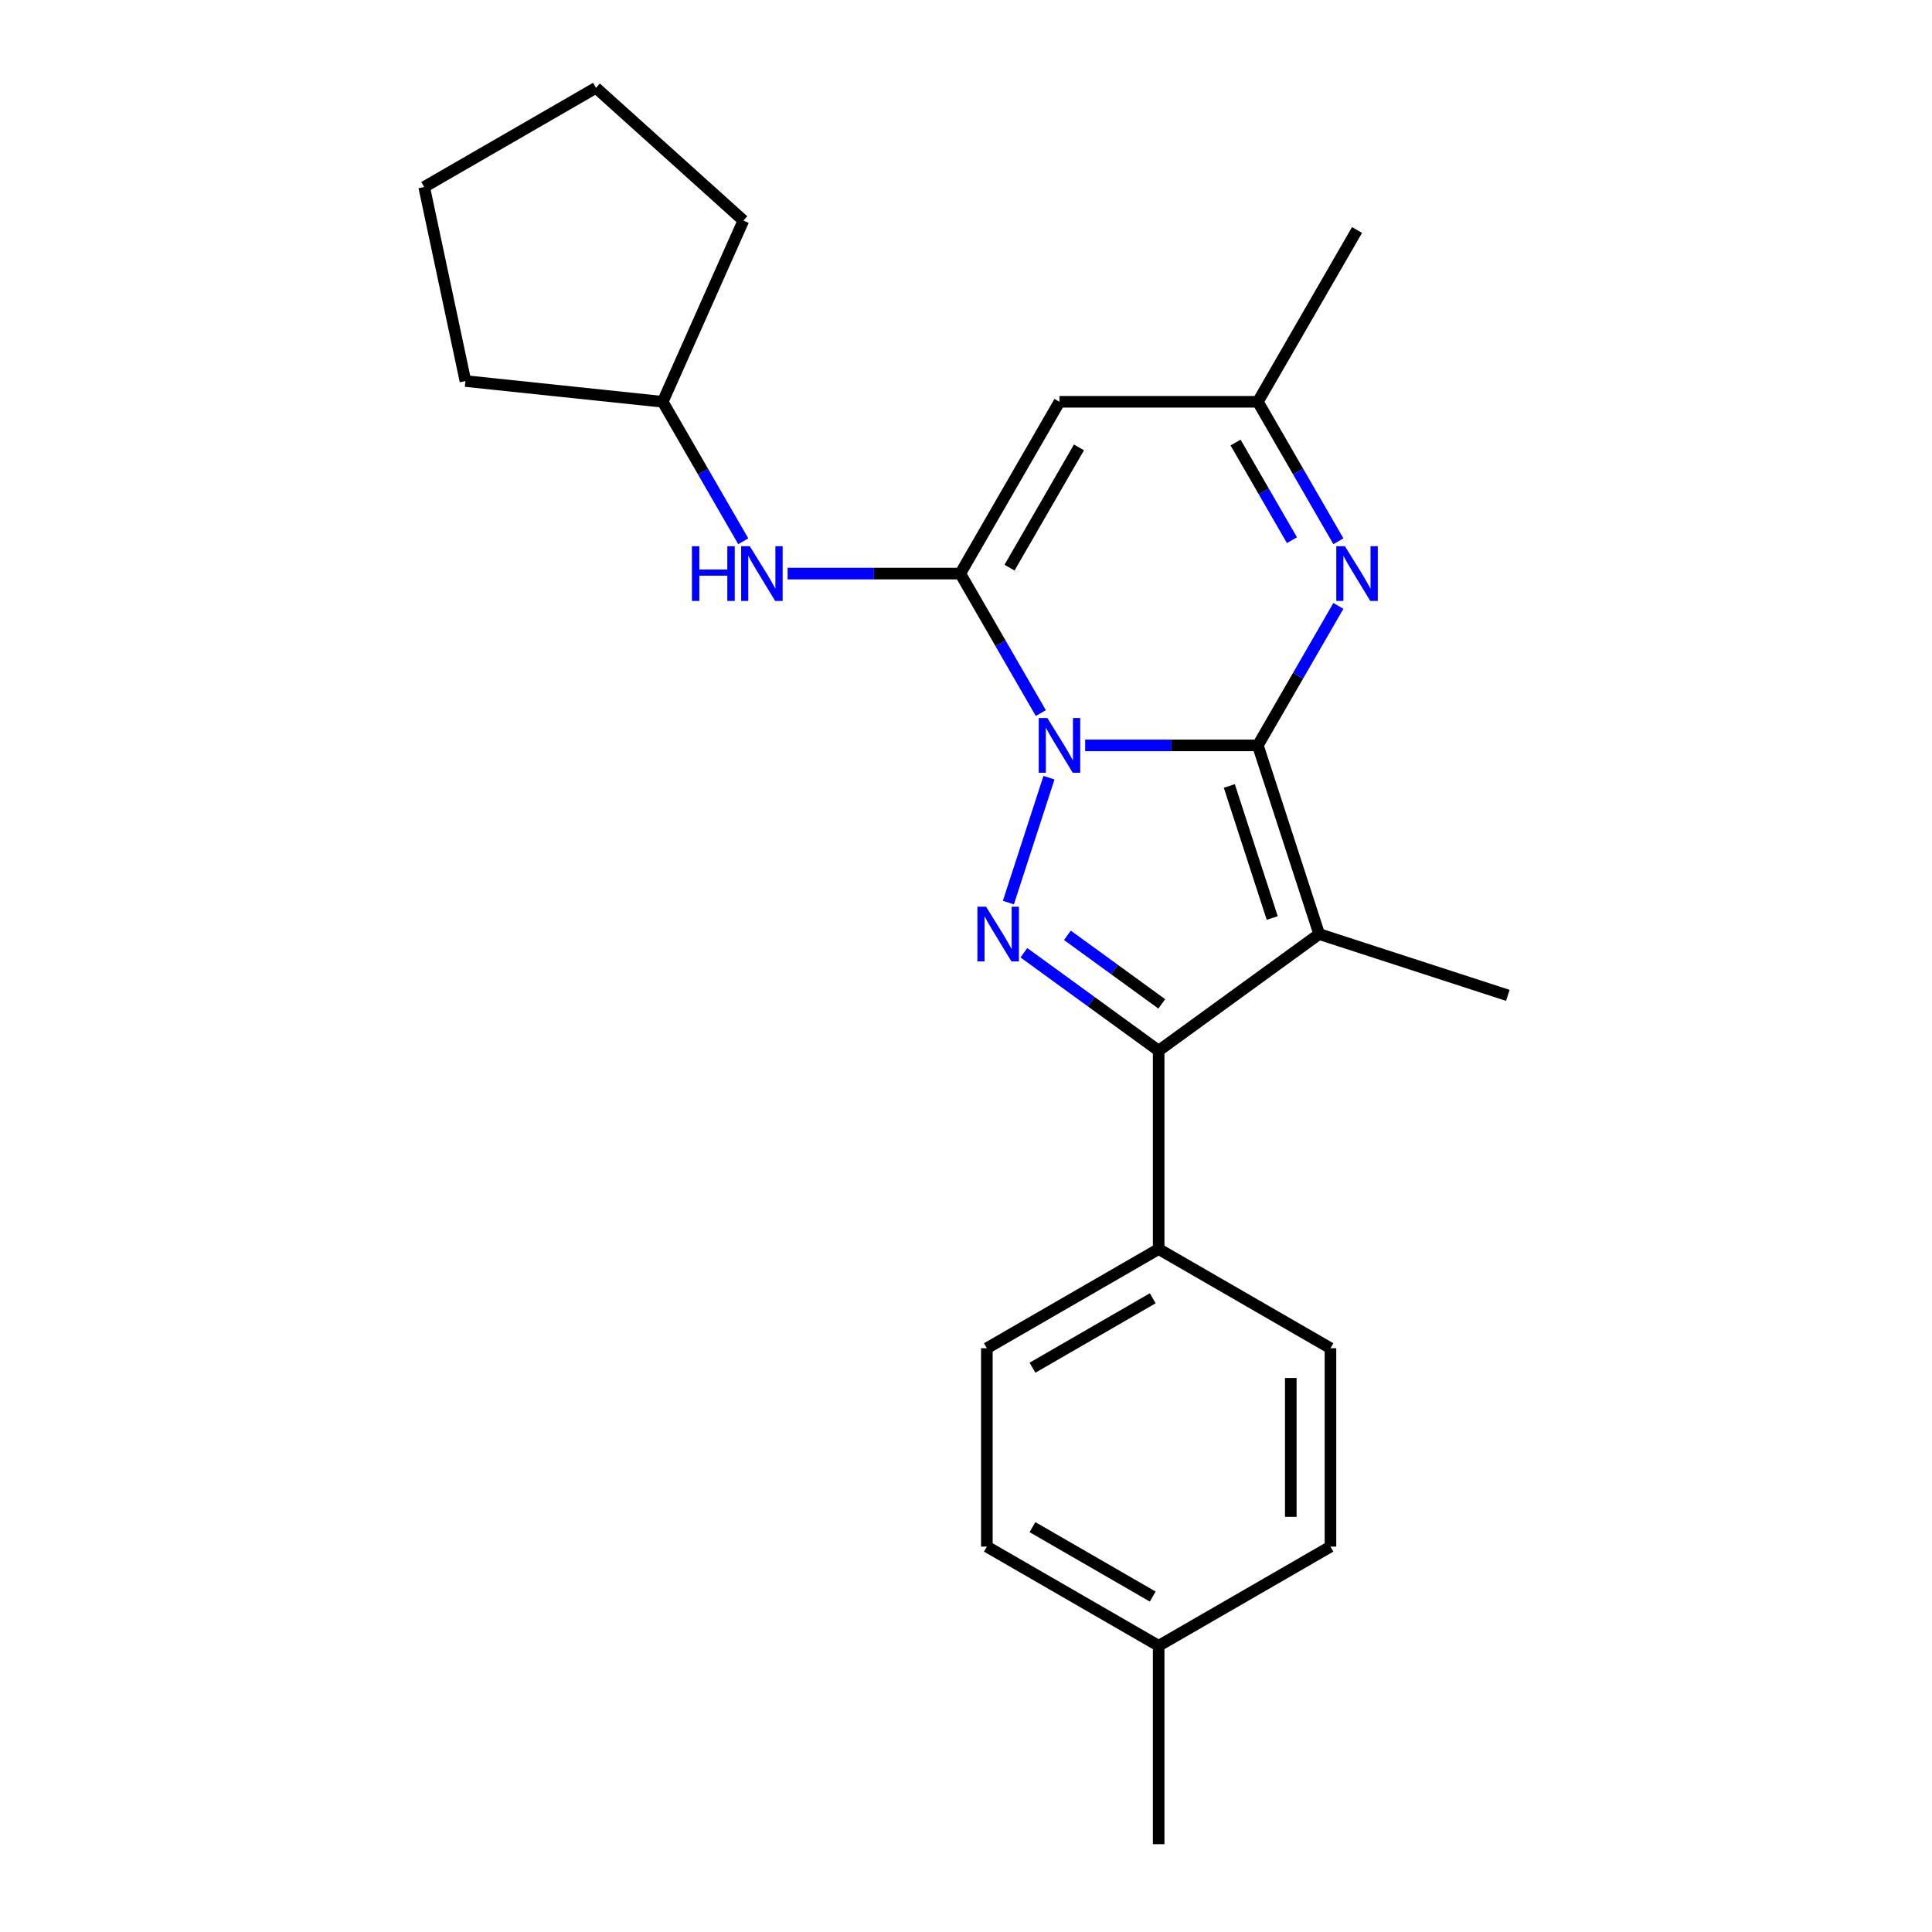 <?xml version='1.0' encoding='iso-8859-1'?>
<svg version='1.1' baseProfile='full'
              xmlns='http://www.w3.org/2000/svg'
                      xmlns:rdkit='http://www.rdkit.org/xml'
                      xmlns:xlink='http://www.w3.org/1999/xlink'
                  xml:space='preserve'
width='1000px' height='1000px' viewBox='0 0 1000 1000'>
<!-- END OF HEADER -->
<rect style='opacity:1.0;fill:#FFFFFF;stroke:none' width='1000' height='1000' x='0' y='0'> </rect>
<path class='bond-0' d='M 561.688,385.813 L 606.375,385.813' style='fill:none;fill-rule:evenodd;stroke:#0000FF;stroke-width:6px;stroke-linecap:butt;stroke-linejoin:miter;stroke-opacity:1' />
<path class='bond-0' d='M 606.375,385.813 L 651.062,385.813' style='fill:none;fill-rule:evenodd;stroke:#000000;stroke-width:6px;stroke-linecap:butt;stroke-linejoin:miter;stroke-opacity:1' />
<path class='bond-2' d='M 538.724,369.086 L 517.882,332.988' style='fill:none;fill-rule:evenodd;stroke:#0000FF;stroke-width:6px;stroke-linecap:butt;stroke-linejoin:miter;stroke-opacity:1' />
<path class='bond-2' d='M 517.882,332.988 L 497.041,296.889' style='fill:none;fill-rule:evenodd;stroke:#000000;stroke-width:6px;stroke-linecap:butt;stroke-linejoin:miter;stroke-opacity:1' />
<path class='bond-3' d='M 542.946,402.54 L 521.943,467.181' style='fill:none;fill-rule:evenodd;stroke:#0000FF;stroke-width:6px;stroke-linecap:butt;stroke-linejoin:miter;stroke-opacity:1' />
<path class='bond-1' d='M 651.062,385.813 L 682.792,483.468' style='fill:none;fill-rule:evenodd;stroke:#000000;stroke-width:6px;stroke-linecap:butt;stroke-linejoin:miter;stroke-opacity:1' />
<path class='bond-1' d='M 636.29,406.807 L 658.501,475.166' style='fill:none;fill-rule:evenodd;stroke:#000000;stroke-width:6px;stroke-linecap:butt;stroke-linejoin:miter;stroke-opacity:1' />
<path class='bond-5' d='M 651.062,385.813 L 671.903,349.715' style='fill:none;fill-rule:evenodd;stroke:#000000;stroke-width:6px;stroke-linecap:butt;stroke-linejoin:miter;stroke-opacity:1' />
<path class='bond-5' d='M 671.903,349.715 L 692.745,313.616' style='fill:none;fill-rule:evenodd;stroke:#0000FF;stroke-width:6px;stroke-linecap:butt;stroke-linejoin:miter;stroke-opacity:1' />
<path class='bond-12' d='M 682.792,483.468 L 780.447,515.198' style='fill:none;fill-rule:evenodd;stroke:#000000;stroke-width:6px;stroke-linecap:butt;stroke-linejoin:miter;stroke-opacity:1' />
<path class='bond-23' d='M 682.792,483.468 L 599.721,543.823' style='fill:none;fill-rule:evenodd;stroke:#000000;stroke-width:6px;stroke-linecap:butt;stroke-linejoin:miter;stroke-opacity:1' />
<path class='bond-6' d='M 497.041,296.889 L 548.381,207.965' style='fill:none;fill-rule:evenodd;stroke:#000000;stroke-width:6px;stroke-linecap:butt;stroke-linejoin:miter;stroke-opacity:1' />
<path class='bond-6' d='M 522.527,293.818 L 558.465,231.572' style='fill:none;fill-rule:evenodd;stroke:#000000;stroke-width:6px;stroke-linecap:butt;stroke-linejoin:miter;stroke-opacity:1' />
<path class='bond-8' d='M 497.041,296.889 L 452.354,296.889' style='fill:none;fill-rule:evenodd;stroke:#000000;stroke-width:6px;stroke-linecap:butt;stroke-linejoin:miter;stroke-opacity:1' />
<path class='bond-8' d='M 452.354,296.889 L 407.667,296.889' style='fill:none;fill-rule:evenodd;stroke:#0000FF;stroke-width:6px;stroke-linecap:butt;stroke-linejoin:miter;stroke-opacity:1' />
<path class='bond-4' d='M 529.958,493.136 L 564.84,518.479' style='fill:none;fill-rule:evenodd;stroke:#0000FF;stroke-width:6px;stroke-linecap:butt;stroke-linejoin:miter;stroke-opacity:1' />
<path class='bond-4' d='M 564.84,518.479 L 599.721,543.823' style='fill:none;fill-rule:evenodd;stroke:#000000;stroke-width:6px;stroke-linecap:butt;stroke-linejoin:miter;stroke-opacity:1' />
<path class='bond-4' d='M 552.493,484.125 L 576.911,501.865' style='fill:none;fill-rule:evenodd;stroke:#0000FF;stroke-width:6px;stroke-linecap:butt;stroke-linejoin:miter;stroke-opacity:1' />
<path class='bond-4' d='M 576.911,501.865 L 601.328,519.606' style='fill:none;fill-rule:evenodd;stroke:#000000;stroke-width:6px;stroke-linecap:butt;stroke-linejoin:miter;stroke-opacity:1' />
<path class='bond-9' d='M 599.721,543.823 L 599.721,646.503' style='fill:none;fill-rule:evenodd;stroke:#000000;stroke-width:6px;stroke-linecap:butt;stroke-linejoin:miter;stroke-opacity:1' />
<path class='bond-24' d='M 692.745,280.162 L 671.903,244.063' style='fill:none;fill-rule:evenodd;stroke:#0000FF;stroke-width:6px;stroke-linecap:butt;stroke-linejoin:miter;stroke-opacity:1' />
<path class='bond-24' d='M 671.903,244.063 L 651.062,207.965' style='fill:none;fill-rule:evenodd;stroke:#000000;stroke-width:6px;stroke-linecap:butt;stroke-linejoin:miter;stroke-opacity:1' />
<path class='bond-24' d='M 668.708,279.6 L 654.119,254.332' style='fill:none;fill-rule:evenodd;stroke:#0000FF;stroke-width:6px;stroke-linecap:butt;stroke-linejoin:miter;stroke-opacity:1' />
<path class='bond-24' d='M 654.119,254.332 L 639.529,229.063' style='fill:none;fill-rule:evenodd;stroke:#000000;stroke-width:6px;stroke-linecap:butt;stroke-linejoin:miter;stroke-opacity:1' />
<path class='bond-7' d='M 548.381,207.965 L 651.062,207.965' style='fill:none;fill-rule:evenodd;stroke:#000000;stroke-width:6px;stroke-linecap:butt;stroke-linejoin:miter;stroke-opacity:1' />
<path class='bond-17' d='M 651.062,207.965 L 702.402,119.041' style='fill:none;fill-rule:evenodd;stroke:#000000;stroke-width:6px;stroke-linecap:butt;stroke-linejoin:miter;stroke-opacity:1' />
<path class='bond-13' d='M 384.703,280.162 L 363.861,244.063' style='fill:none;fill-rule:evenodd;stroke:#0000FF;stroke-width:6px;stroke-linecap:butt;stroke-linejoin:miter;stroke-opacity:1' />
<path class='bond-13' d='M 363.861,244.063 L 343.02,207.965' style='fill:none;fill-rule:evenodd;stroke:#000000;stroke-width:6px;stroke-linecap:butt;stroke-linejoin:miter;stroke-opacity:1' />
<path class='bond-10' d='M 599.721,646.503 L 510.797,697.844' style='fill:none;fill-rule:evenodd;stroke:#000000;stroke-width:6px;stroke-linecap:butt;stroke-linejoin:miter;stroke-opacity:1' />
<path class='bond-10' d='M 596.651,671.989 L 534.404,707.927' style='fill:none;fill-rule:evenodd;stroke:#000000;stroke-width:6px;stroke-linecap:butt;stroke-linejoin:miter;stroke-opacity:1' />
<path class='bond-11' d='M 599.721,646.503 L 688.646,697.844' style='fill:none;fill-rule:evenodd;stroke:#000000;stroke-width:6px;stroke-linecap:butt;stroke-linejoin:miter;stroke-opacity:1' />
<path class='bond-14' d='M 510.797,697.844 L 510.797,800.524' style='fill:none;fill-rule:evenodd;stroke:#000000;stroke-width:6px;stroke-linecap:butt;stroke-linejoin:miter;stroke-opacity:1' />
<path class='bond-15' d='M 688.646,697.844 L 688.646,800.524' style='fill:none;fill-rule:evenodd;stroke:#000000;stroke-width:6px;stroke-linecap:butt;stroke-linejoin:miter;stroke-opacity:1' />
<path class='bond-15' d='M 668.109,713.246 L 668.109,785.122' style='fill:none;fill-rule:evenodd;stroke:#000000;stroke-width:6px;stroke-linecap:butt;stroke-linejoin:miter;stroke-opacity:1' />
<path class='bond-19' d='M 343.02,207.965 L 240.901,197.232' style='fill:none;fill-rule:evenodd;stroke:#000000;stroke-width:6px;stroke-linecap:butt;stroke-linejoin:miter;stroke-opacity:1' />
<path class='bond-20' d='M 343.02,207.965 L 384.784,114.161' style='fill:none;fill-rule:evenodd;stroke:#000000;stroke-width:6px;stroke-linecap:butt;stroke-linejoin:miter;stroke-opacity:1' />
<path class='bond-26' d='M 510.797,800.524 L 599.721,851.865' style='fill:none;fill-rule:evenodd;stroke:#000000;stroke-width:6px;stroke-linecap:butt;stroke-linejoin:miter;stroke-opacity:1' />
<path class='bond-26' d='M 534.404,790.441 L 596.651,826.379' style='fill:none;fill-rule:evenodd;stroke:#000000;stroke-width:6px;stroke-linecap:butt;stroke-linejoin:miter;stroke-opacity:1' />
<path class='bond-16' d='M 688.646,800.524 L 599.721,851.865' style='fill:none;fill-rule:evenodd;stroke:#000000;stroke-width:6px;stroke-linecap:butt;stroke-linejoin:miter;stroke-opacity:1' />
<path class='bond-18' d='M 599.721,851.865 L 599.721,954.545' style='fill:none;fill-rule:evenodd;stroke:#000000;stroke-width:6px;stroke-linecap:butt;stroke-linejoin:miter;stroke-opacity:1' />
<path class='bond-21' d='M 240.901,197.232 L 219.553,96.795' style='fill:none;fill-rule:evenodd;stroke:#000000;stroke-width:6px;stroke-linecap:butt;stroke-linejoin:miter;stroke-opacity:1' />
<path class='bond-22' d='M 384.784,114.161 L 308.477,45.455' style='fill:none;fill-rule:evenodd;stroke:#000000;stroke-width:6px;stroke-linecap:butt;stroke-linejoin:miter;stroke-opacity:1' />
<path class='bond-25' d='M 219.553,96.795 L 308.477,45.455' style='fill:none;fill-rule:evenodd;stroke:#000000;stroke-width:6px;stroke-linecap:butt;stroke-linejoin:miter;stroke-opacity:1' />
<path  class='atom-0' d='M 542.121 371.653
L 551.401 386.653
Q 552.321 388.133, 553.801 390.813
Q 555.281 393.493, 555.361 393.653
L 555.361 371.653
L 559.121 371.653
L 559.121 399.973
L 555.241 399.973
L 545.281 383.573
Q 544.121 381.653, 542.881 379.453
Q 541.681 377.253, 541.321 376.573
L 541.321 399.973
L 537.641 399.973
L 537.641 371.653
L 542.121 371.653
' fill='#0000FF'/>
<path  class='atom-4' d='M 510.391 469.308
L 519.671 484.308
Q 520.591 485.788, 522.071 488.468
Q 523.551 491.148, 523.631 491.308
L 523.631 469.308
L 527.391 469.308
L 527.391 497.628
L 523.511 497.628
L 513.551 481.228
Q 512.391 479.308, 511.151 477.108
Q 509.951 474.908, 509.591 474.228
L 509.591 497.628
L 505.911 497.628
L 505.911 469.308
L 510.391 469.308
' fill='#0000FF'/>
<path  class='atom-6' d='M 696.142 282.729
L 705.422 297.729
Q 706.342 299.209, 707.822 301.889
Q 709.302 304.569, 709.382 304.729
L 709.382 282.729
L 713.142 282.729
L 713.142 311.049
L 709.262 311.049
L 699.302 294.649
Q 698.142 292.729, 696.902 290.529
Q 695.702 288.329, 695.342 287.649
L 695.342 311.049
L 691.662 311.049
L 691.662 282.729
L 696.142 282.729
' fill='#0000FF'/>
<path  class='atom-9' d='M 358.14 282.729
L 361.98 282.729
L 361.98 294.769
L 376.46 294.769
L 376.46 282.729
L 380.3 282.729
L 380.3 311.049
L 376.46 311.049
L 376.46 297.969
L 361.98 297.969
L 361.98 311.049
L 358.14 311.049
L 358.14 282.729
' fill='#0000FF'/>
<path  class='atom-9' d='M 388.1 282.729
L 397.38 297.729
Q 398.3 299.209, 399.78 301.889
Q 401.26 304.569, 401.34 304.729
L 401.34 282.729
L 405.1 282.729
L 405.1 311.049
L 401.22 311.049
L 391.26 294.649
Q 390.1 292.729, 388.86 290.529
Q 387.66 288.329, 387.3 287.649
L 387.3 311.049
L 383.62 311.049
L 383.62 282.729
L 388.1 282.729
' fill='#0000FF'/>
</svg>
